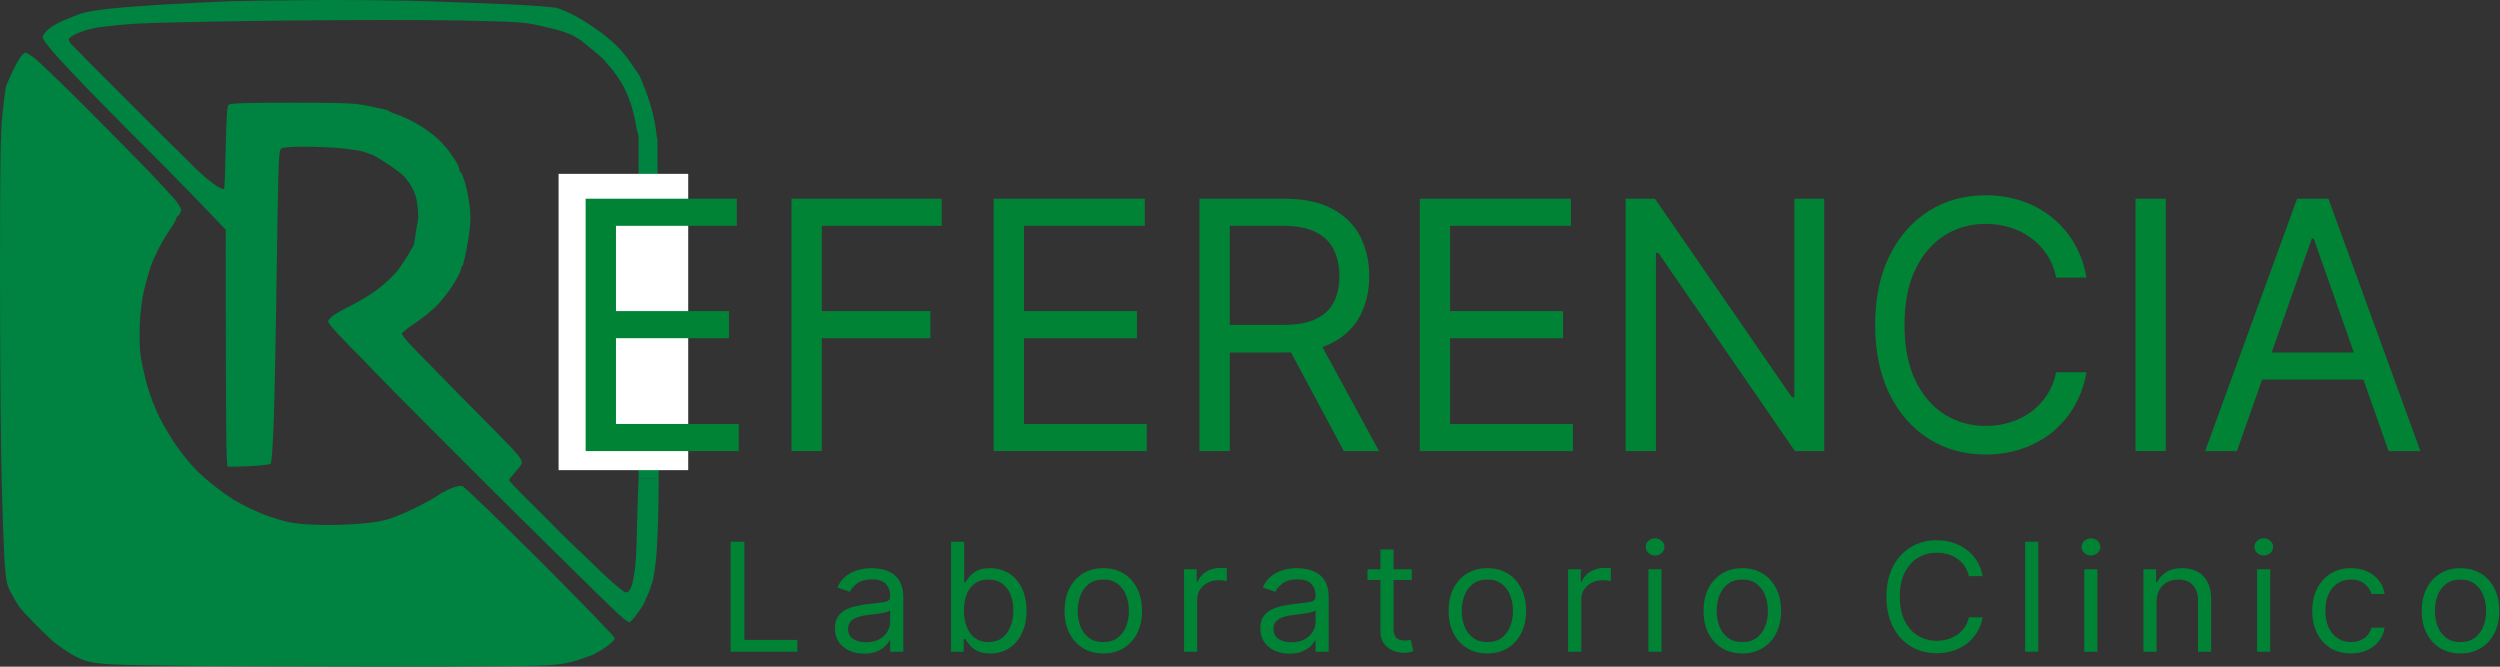 <svg width="135" height="36" viewBox="0 0 135 36" fill="none" xmlns="http://www.w3.org/2000/svg">
<rect x="0" y="0" width="135" height="36" fill="#333333" stroke="none"/>
<path d="M9.034 0.234C10.037 0.174 11.515 0.105 12.319 0.07C13.123 0.044 15.423 0.01 17.42 0.001C19.417 -0.007 22.002 0.027 23.169 0.07C24.336 0.113 26.255 0.182 27.448 0.234C28.633 0.286 29.8 0.372 30.042 0.424C30.275 0.484 30.785 0.7 31.166 0.916C31.546 1.123 32.143 1.52 32.497 1.787C32.852 2.054 33.292 2.443 33.491 2.667C33.682 2.883 33.975 3.245 34.123 3.486C34.278 3.719 34.442 3.961 34.494 4.013C34.537 4.073 34.71 4.487 34.875 4.918C35.039 5.358 35.238 6.014 35.307 6.368C35.385 6.721 35.454 7.153 35.488 7.619H35.056C34.667 7.619 34.615 7.593 34.503 7.36C34.434 7.213 34.364 6.946 34.347 6.756C34.321 6.566 34.209 6.083 34.088 5.678C33.95 5.229 33.716 4.711 33.474 4.34C33.258 4.004 32.999 3.659 32.895 3.564C32.8 3.469 32.696 3.348 32.679 3.305C32.653 3.254 32.367 2.986 32.03 2.719C31.693 2.443 31.382 2.192 31.339 2.158C31.287 2.123 31.131 2.029 30.993 1.951C30.846 1.873 30.535 1.744 30.301 1.675C30.059 1.597 29.497 1.459 29.048 1.364C28.339 1.2 27.786 1.166 24.898 1.106C23.065 1.071 18.691 1.071 15.172 1.114C11.654 1.149 8.135 1.226 7.348 1.278C6.562 1.33 5.628 1.425 5.274 1.485C4.919 1.545 4.418 1.684 4.167 1.804C3.916 1.916 3.717 2.063 3.717 2.115C3.717 2.175 3.769 2.287 3.821 2.356C3.882 2.425 5.222 3.78 6.804 5.358L6.804 5.359C8.377 6.929 9.717 8.266 9.786 8.326L10.002 8.542L10.219 8.757L10.435 8.973C10.487 9.033 10.755 9.275 11.023 9.516C11.291 9.749 11.636 10.017 11.783 10.094C11.939 10.181 12.077 10.224 12.103 10.198C12.129 10.172 12.164 9.163 12.19 7.964C12.224 6.325 12.259 5.747 12.345 5.66C12.432 5.574 13.167 5.548 15.76 5.548C18.622 5.548 19.158 5.574 19.797 5.703C20.204 5.79 20.627 5.885 20.748 5.902C20.869 5.928 20.999 5.98 21.051 6.023C21.103 6.057 21.233 6.118 21.354 6.152C21.475 6.187 21.743 6.299 21.959 6.394C22.175 6.497 22.555 6.704 22.797 6.859C23.048 7.015 23.437 7.308 23.653 7.506C23.869 7.713 24.172 8.05 24.319 8.266C24.474 8.481 24.647 8.749 24.708 8.869C24.768 8.99 24.812 9.137 24.812 9.189C24.812 9.249 24.846 9.309 24.889 9.318C24.933 9.335 25.054 9.654 25.157 10.034C25.261 10.414 25.365 11.035 25.391 11.414C25.425 11.932 25.391 12.38 25.244 13.183C25.14 13.778 25.019 14.296 24.976 14.347C24.933 14.39 24.898 14.485 24.898 14.537C24.898 14.598 24.734 14.934 24.535 15.27C24.328 15.615 23.93 16.142 23.645 16.444C23.359 16.737 22.806 17.194 22.408 17.453C22.019 17.712 21.699 17.962 21.699 18.014C21.699 18.057 21.846 18.264 22.019 18.462C22.201 18.669 23.463 19.955 24.82 21.335C26.186 22.706 27.466 24.009 27.665 24.225C27.863 24.44 28.062 24.682 28.105 24.76C28.149 24.846 28.183 24.949 28.183 25.001C28.183 25.053 28.028 25.26 27.837 25.476C27.647 25.691 27.492 25.89 27.492 25.924C27.483 25.967 27.898 26.399 28.399 26.899C28.901 27.399 29.359 27.848 29.411 27.908L29.627 28.124L29.843 28.34C29.904 28.4 29.999 28.495 30.051 28.555C30.111 28.616 30.474 28.978 30.872 29.358L30.931 29.414C31.344 29.808 32.083 30.513 32.61 31.023C33.215 31.592 33.699 31.989 33.803 31.989C33.924 31.989 34.019 31.885 34.114 31.618C34.192 31.419 34.295 30.772 34.339 30.177C34.382 29.582 34.387 28.357 34.483 25.821H35.575L35.549 27.503C35.532 28.426 35.48 29.59 35.437 30.091C35.393 30.591 35.298 31.186 35.229 31.428C35.16 31.661 35.047 31.98 34.978 32.118C34.901 32.256 34.84 32.411 34.831 32.463C34.831 32.506 34.667 32.782 34.468 33.058C34.269 33.343 34.053 33.585 33.993 33.602C33.941 33.619 33.673 33.421 33.405 33.17C33.137 32.929 31.391 31.221 29.532 29.383C27.673 27.555 24.881 24.777 23.333 23.215C21.786 21.663 20.282 20.136 19.988 19.825L19.922 19.756C19.654 19.472 19.413 19.218 19.365 19.178C19.322 19.126 19.14 18.954 18.976 18.79C18.812 18.626 18.457 18.255 18.189 17.971C17.93 17.686 17.714 17.41 17.714 17.367C17.714 17.315 17.809 17.194 17.913 17.099C18.025 16.996 18.483 16.728 18.933 16.513C19.383 16.288 20.048 15.883 20.403 15.615C20.757 15.348 21.224 14.908 21.44 14.641C21.656 14.373 21.95 13.942 22.348 13.226L22.584 11.766C22.575 10.575 22.305 10.241 22.192 10.034C22.114 9.887 21.959 9.68 21.855 9.56C21.743 9.439 21.362 9.145 21.008 8.904C20.653 8.671 20.264 8.429 20.143 8.378C20.022 8.335 19.789 8.248 19.625 8.188C19.46 8.136 18.933 8.059 18.457 8.007C17.982 7.964 17.083 7.921 16.469 7.921C15.7 7.921 15.293 7.955 15.19 8.024C15.043 8.128 15.034 8.533 14.947 14.304C14.904 17.694 14.826 21.482 14.783 22.715C14.731 24.121 14.671 24.992 14.61 25.044C14.559 25.087 14.04 25.148 13.46 25.174C12.881 25.2 12.354 25.208 12.302 25.2C12.216 25.182 12.19 23.828 12.19 12.406L10.469 10.612C9.518 9.629 8.42 8.516 8.023 8.128C7.625 7.739 6.432 6.54 5.369 5.453C4.297 4.366 3.164 3.159 2.836 2.77C2.265 2.08 2.248 2.046 2.377 1.839C2.447 1.718 2.663 1.528 2.853 1.407C3.043 1.287 3.302 1.149 3.432 1.106C3.57 1.054 3.752 0.976 3.847 0.933C3.942 0.89 4.193 0.795 4.409 0.717C4.625 0.648 5.343 0.528 6.008 0.459C6.674 0.39 8.031 0.295 9.034 0.234Z" fill="#008240"/>
<path d="M0.674 3.866C0.839 3.512 1.055 3.133 1.15 3.021C1.245 2.917 1.349 2.831 1.375 2.831C1.401 2.831 1.599 2.952 1.815 3.098C2.032 3.254 3.277 4.453 4.582 5.755C5.887 7.066 7.409 8.602 7.954 9.171C8.498 9.741 9.138 10.422 9.363 10.681C9.587 10.94 9.778 11.233 9.778 11.328C9.778 11.423 9.717 11.561 9.639 11.63C9.562 11.699 9.501 11.794 9.501 11.846C9.501 11.889 9.354 12.148 9.173 12.406C8.991 12.665 8.714 13.131 8.559 13.441C8.403 13.752 8.222 14.158 8.152 14.347C8.083 14.537 7.928 15.081 7.807 15.555C7.66 16.142 7.582 16.771 7.547 17.539C7.521 18.229 7.539 18.911 7.608 19.308C7.66 19.661 7.824 20.36 7.962 20.86C8.101 21.361 8.403 22.137 8.637 22.586C8.861 23.034 9.285 23.733 9.57 24.139C9.864 24.544 10.305 25.087 10.556 25.346C10.815 25.605 11.299 26.028 11.645 26.295C11.982 26.554 12.432 26.873 12.639 27.003C12.847 27.123 13.244 27.33 13.53 27.468C13.815 27.598 14.126 27.736 14.221 27.77C14.316 27.813 14.705 27.943 15.086 28.064C15.613 28.227 16.045 28.297 16.901 28.331C17.515 28.366 18.57 28.348 19.235 28.297C20.109 28.236 20.627 28.15 21.094 27.994C21.449 27.874 22.114 27.589 22.564 27.356C23.013 27.132 23.506 26.856 23.645 26.752C23.783 26.649 24.094 26.485 24.336 26.381C24.587 26.269 24.846 26.218 24.959 26.243C25.071 26.269 26.964 28.098 29.177 30.306C31.442 32.567 33.197 34.387 33.197 34.465C33.197 34.551 32.999 34.749 32.739 34.922C32.497 35.094 32.195 35.275 32.074 35.336C31.953 35.388 31.555 35.534 31.183 35.655C30.716 35.81 30.215 35.888 29.497 35.931C28.944 35.965 26.229 35.991 23.472 36C20.714 36 15.924 35.991 12.838 35.974C9.743 35.965 6.691 35.914 6.052 35.879C5.161 35.819 4.772 35.758 4.409 35.603C4.15 35.5 3.735 35.275 3.501 35.103L3.501 35.103C3.259 34.93 3.017 34.758 2.948 34.706C2.887 34.663 2.473 34.266 2.04 33.843C1.608 33.412 1.158 32.929 1.037 32.765C0.925 32.601 0.726 32.256 0.588 32.006C0.389 31.635 0.329 31.393 0.259 30.539C0.216 29.987 0.138 27.839 0.086 25.777C0.035 23.716 0 18.747 0 14.736C0 8.895 0.026 7.196 0.13 6.195C0.199 5.505 0.285 4.849 0.311 4.729C0.337 4.608 0.501 4.22 0.674 3.866Z" fill="#008240"/>
<path d="M34.482 25.815V7.23L35.502 7.457L35.57 25.815H34.482Z" fill="#008240"/>
<rect x="30.163" y="9.388" width="7" height="16" fill="white"/>
<path d="M31.625 24.358V10.731H39.788V12.194H33.262V16.799H39.365V18.263H33.262V22.894H39.893V24.358H31.625Z" fill="#008335"/>
<path d="M42.74 24.358V10.731H50.85V12.194H44.378V16.799H50.243V18.263H44.378V24.358H42.74Z" fill="#008335"/>
<path d="M53.656 24.358V10.731H61.819V12.194H55.294V16.799H61.396V18.263H55.294V22.894H61.925V24.358H53.656Z" fill="#008335"/>
<path d="M64.771 24.358V10.731H69.342C70.398 10.731 71.266 10.912 71.944 11.276C72.622 11.636 73.124 12.13 73.45 12.76C73.775 13.39 73.938 14.106 73.938 14.909C73.938 15.712 73.775 16.424 73.45 17.045C73.124 17.666 72.624 18.154 71.95 18.509C71.277 18.86 70.416 19.035 69.368 19.035H65.669V17.544H69.315C70.037 17.544 70.618 17.438 71.059 17.225C71.504 17.012 71.825 16.71 72.023 16.32C72.226 15.925 72.327 15.455 72.327 14.909C72.327 14.364 72.226 13.887 72.023 13.479C71.82 13.071 71.497 12.756 71.052 12.534C70.607 12.308 70.02 12.194 69.289 12.194H66.409V24.358H64.771ZM71.138 18.236L74.467 24.358H72.565L69.289 18.236H71.138Z" fill="#008335"/>
<path d="M76.668 24.358V10.731H84.831V12.194H78.306V16.799H84.408V18.263H78.306V22.894H84.937V24.358H76.668Z" fill="#008335"/>
<path d="M98.509 10.731V24.358H96.924L89.553 13.658H89.421V24.358H87.783V10.731H89.368L96.765 21.457H96.897V10.731H98.509Z" fill="#008335"/>
<path d="M112.671 14.989H111.033C110.936 14.514 110.767 14.098 110.524 13.738C110.287 13.379 109.996 13.077 109.653 12.833C109.314 12.585 108.937 12.399 108.523 12.274C108.109 12.15 107.678 12.088 107.229 12.088C106.41 12.088 105.668 12.296 105.003 12.713C104.343 13.13 103.816 13.745 103.424 14.557C103.037 15.368 102.843 16.364 102.843 17.544C102.843 18.724 103.037 19.72 103.424 20.532C103.816 21.344 104.343 21.958 105.003 22.375C105.668 22.792 106.41 23.001 107.229 23.001C107.678 23.001 108.109 22.939 108.523 22.814C108.937 22.69 109.314 22.506 109.653 22.262C109.996 22.014 110.287 21.71 110.524 21.35C110.767 20.987 110.936 20.57 111.033 20.099H112.671C112.548 20.796 112.323 21.419 111.997 21.969C111.671 22.519 111.266 22.987 110.782 23.373C110.298 23.755 109.754 24.045 109.151 24.245C108.552 24.445 107.911 24.544 107.229 24.544C106.075 24.544 105.049 24.26 104.151 23.693C103.253 23.125 102.546 22.317 102.031 21.27C101.516 20.224 101.258 18.982 101.258 17.544C101.258 16.107 101.516 14.865 102.031 13.818C102.546 12.771 103.253 11.964 104.151 11.396C105.049 10.828 106.075 10.544 107.229 10.544C107.911 10.544 108.552 10.644 109.151 10.844C109.754 11.043 110.298 11.336 110.782 11.722C111.266 12.104 111.671 12.569 111.997 13.119C112.323 13.665 112.548 14.288 112.671 14.989Z" fill="#008335"/>
<path d="M116.956 10.731V24.358H115.318V10.731H116.956Z" fill="#008335"/>
<path d="M120.795 24.358H119.077L124.044 10.731H125.735L130.701 24.358H128.984L124.942 12.886H124.837L120.795 24.358ZM121.429 19.035H128.35V20.499H121.429V19.035Z" fill="#008335"/>
<path d="M39.451 35.193V29.254H40.197V34.555H43.059V35.193H39.451Z" fill="#008335"/>
<path d="M46.661 35.297C46.369 35.297 46.103 35.244 45.865 35.138C45.626 35.03 45.437 34.874 45.297 34.671C45.156 34.466 45.086 34.219 45.086 33.929C45.086 33.674 45.138 33.467 45.242 33.308C45.347 33.148 45.486 33.022 45.66 32.931C45.835 32.84 46.027 32.773 46.237 32.728C46.45 32.682 46.663 32.645 46.878 32.618C47.158 32.583 47.386 32.557 47.56 32.54C47.737 32.52 47.865 32.489 47.945 32.444C48.027 32.4 48.069 32.322 48.069 32.212V32.189C48.069 31.903 47.987 31.68 47.825 31.522C47.665 31.363 47.421 31.284 47.094 31.284C46.756 31.284 46.49 31.356 46.298 31.499C46.105 31.642 45.97 31.794 45.892 31.957L45.218 31.725C45.339 31.454 45.499 31.244 45.699 31.093C45.902 30.94 46.122 30.834 46.361 30.774C46.601 30.712 46.838 30.681 47.07 30.681C47.219 30.681 47.389 30.698 47.581 30.733C47.776 30.766 47.963 30.835 48.144 30.939C48.326 31.044 48.477 31.201 48.598 31.412C48.718 31.622 48.778 31.905 48.778 32.258V35.193H48.069V34.59H48.032C47.984 34.687 47.904 34.79 47.792 34.9C47.68 35.01 47.53 35.104 47.344 35.181C47.157 35.259 46.93 35.297 46.661 35.297ZM46.77 34.683C47.05 34.683 47.287 34.63 47.479 34.523C47.674 34.417 47.82 34.28 47.918 34.111C48.018 33.943 48.069 33.766 48.069 33.581V32.954C48.038 32.989 47.972 33.021 47.87 33.05C47.77 33.077 47.654 33.101 47.521 33.123C47.391 33.142 47.264 33.159 47.139 33.175C47.017 33.188 46.918 33.2 46.842 33.21C46.657 33.233 46.485 33.27 46.325 33.323C46.166 33.373 46.038 33.449 45.94 33.552C45.844 33.652 45.795 33.79 45.795 33.964C45.795 34.201 45.887 34.381 46.069 34.503C46.254 34.623 46.487 34.683 46.77 34.683Z" fill="#008335"/>
<path d="M51.355 35.193V29.254H52.064V31.447H52.124C52.176 31.369 52.248 31.271 52.341 31.151C52.435 31.029 52.569 30.921 52.743 30.826C52.92 30.729 53.158 30.681 53.459 30.681C53.848 30.681 54.191 30.775 54.487 30.962C54.784 31.15 55.015 31.416 55.182 31.76C55.348 32.104 55.431 32.51 55.431 32.978C55.431 33.449 55.348 33.858 55.182 34.204C55.015 34.548 54.785 34.815 54.49 35.005C54.196 35.192 53.856 35.286 53.471 35.286C53.175 35.286 52.937 35.239 52.759 35.144C52.58 35.047 52.443 34.938 52.347 34.816C52.251 34.692 52.176 34.59 52.124 34.509H52.04V35.193H51.355ZM52.052 32.966C52.052 33.302 52.103 33.599 52.205 33.856C52.308 34.111 52.457 34.312 52.653 34.457C52.85 34.6 53.09 34.671 53.375 34.671C53.672 34.671 53.919 34.596 54.117 34.445C54.318 34.292 54.468 34.087 54.569 33.83C54.671 33.571 54.722 33.283 54.722 32.966C54.722 32.653 54.672 32.371 54.572 32.119C54.473 31.866 54.324 31.666 54.123 31.519C53.925 31.37 53.675 31.296 53.375 31.296C53.086 31.296 52.844 31.366 52.647 31.507C52.451 31.647 52.303 31.842 52.202 32.093C52.102 32.343 52.052 32.633 52.052 32.966Z" fill="#008335"/>
<path d="M59.578 35.286C59.161 35.286 58.795 35.19 58.481 34.999C58.168 34.807 57.923 34.54 57.747 34.196C57.573 33.852 57.486 33.449 57.486 32.989C57.486 32.525 57.573 32.12 57.747 31.774C57.923 31.428 58.168 31.159 58.481 30.968C58.795 30.777 59.161 30.681 59.578 30.681C59.995 30.681 60.36 30.777 60.672 30.968C60.987 31.159 61.232 31.428 61.406 31.774C61.582 32.12 61.67 32.525 61.67 32.989C61.67 33.449 61.582 33.852 61.406 34.196C61.232 34.54 60.987 34.807 60.672 34.999C60.36 35.19 59.995 35.286 59.578 35.286ZM59.578 34.671C59.895 34.671 60.155 34.593 60.36 34.436C60.564 34.28 60.715 34.074 60.814 33.819C60.912 33.563 60.961 33.287 60.961 32.989C60.961 32.691 60.912 32.414 60.814 32.157C60.715 31.9 60.564 31.692 60.36 31.534C60.155 31.375 59.895 31.296 59.578 31.296C59.261 31.296 59.001 31.375 58.796 31.534C58.592 31.692 58.441 31.9 58.342 32.157C58.244 32.414 58.195 32.691 58.195 32.989C58.195 33.287 58.244 33.563 58.342 33.819C58.441 34.074 58.592 34.28 58.796 34.436C59.001 34.593 59.261 34.671 59.578 34.671Z" fill="#008335"/>
<path d="M63.939 35.193V30.739H64.624V31.412H64.672C64.757 31.191 64.909 31.012 65.129 30.875C65.35 30.738 65.599 30.669 65.875 30.669C65.927 30.669 65.992 30.67 66.07 30.672C66.149 30.674 66.208 30.677 66.248 30.681V31.377C66.224 31.371 66.169 31.362 66.082 31.351C65.998 31.337 65.909 31.331 65.815 31.331C65.591 31.331 65.39 31.376 65.214 31.467C65.039 31.556 64.901 31.68 64.799 31.838C64.698 31.995 64.648 32.173 64.648 32.374V35.193H63.939Z" fill="#008335"/>
<path d="M69.633 35.297C69.341 35.297 69.075 35.244 68.837 35.138C68.598 35.03 68.409 34.874 68.268 34.671C68.128 34.466 68.058 34.219 68.058 33.929C68.058 33.674 68.11 33.467 68.214 33.308C68.318 33.148 68.458 33.022 68.632 32.931C68.806 32.84 68.999 32.773 69.209 32.728C69.422 32.682 69.635 32.645 69.85 32.618C70.13 32.583 70.358 32.557 70.532 32.54C70.709 32.52 70.837 32.489 70.917 32.444C70.999 32.4 71.04 32.322 71.04 32.212V32.189C71.04 31.903 70.959 31.68 70.797 31.522C70.636 31.363 70.393 31.284 70.066 31.284C69.727 31.284 69.462 31.356 69.269 31.499C69.077 31.642 68.942 31.794 68.864 31.957L68.19 31.725C68.31 31.454 68.471 31.244 68.671 31.093C68.874 30.94 69.094 30.834 69.332 30.774C69.573 30.712 69.81 30.681 70.042 30.681C70.19 30.681 70.361 30.698 70.553 30.733C70.748 30.766 70.935 30.835 71.115 30.939C71.298 31.044 71.449 31.201 71.569 31.412C71.69 31.622 71.75 31.905 71.75 32.258V35.193H71.04V34.59H71.004C70.956 34.687 70.876 34.79 70.764 34.9C70.651 35.01 70.502 35.104 70.316 35.181C70.129 35.259 69.902 35.297 69.633 35.297ZM69.741 34.683C70.022 34.683 70.258 34.63 70.451 34.523C70.645 34.417 70.792 34.28 70.89 34.111C70.99 33.943 71.04 33.766 71.04 33.581V32.954C71.01 32.989 70.944 33.021 70.842 33.05C70.742 33.077 70.625 33.101 70.493 33.123C70.363 33.142 70.236 33.159 70.111 33.175C69.989 33.188 69.89 33.2 69.814 33.21C69.629 33.233 69.457 33.27 69.296 33.323C69.138 33.373 69.01 33.449 68.912 33.552C68.815 33.652 68.767 33.79 68.767 33.964C68.767 34.201 68.859 34.381 69.041 34.503C69.225 34.623 69.459 34.683 69.741 34.683Z" fill="#008335"/>
<path d="M76.238 30.739V31.319H73.845V30.739H76.238ZM74.543 29.672H75.252V33.917C75.252 34.111 75.281 34.255 75.34 34.352C75.4 34.447 75.476 34.511 75.568 34.544C75.662 34.575 75.761 34.59 75.866 34.59C75.944 34.59 76.008 34.586 76.058 34.578C76.108 34.569 76.148 34.561 76.178 34.555L76.323 35.17C76.275 35.187 76.207 35.205 76.121 35.222C76.035 35.242 75.926 35.251 75.793 35.251C75.593 35.251 75.397 35.21 75.204 35.126C75.014 35.043 74.855 34.917 74.729 34.746C74.605 34.576 74.543 34.362 74.543 34.103V29.672Z" fill="#008335"/>
<path d="M80.317 35.286C79.901 35.286 79.535 35.19 79.22 34.999C78.907 34.807 78.663 34.54 78.487 34.196C78.312 33.852 78.225 33.449 78.225 32.989C78.225 32.525 78.312 32.12 78.487 31.774C78.663 31.428 78.907 31.159 79.22 30.968C79.535 30.777 79.901 30.681 80.317 30.681C80.734 30.681 81.099 30.777 81.412 30.968C81.727 31.159 81.971 31.428 82.145 31.774C82.322 32.12 82.41 32.525 82.41 32.989C82.41 33.449 82.322 33.852 82.145 34.196C81.971 34.54 81.727 34.807 81.412 34.999C81.099 35.19 80.734 35.286 80.317 35.286ZM80.317 34.671C80.634 34.671 80.895 34.593 81.099 34.436C81.304 34.28 81.455 34.074 81.553 33.819C81.651 33.563 81.7 33.287 81.7 32.989C81.7 32.691 81.651 32.414 81.553 32.157C81.455 31.9 81.304 31.692 81.099 31.534C80.895 31.375 80.634 31.296 80.317 31.296C80.001 31.296 79.74 31.375 79.536 31.534C79.331 31.692 79.18 31.9 79.082 32.157C78.984 32.414 78.934 32.691 78.934 32.989C78.934 33.287 78.984 33.563 79.082 33.819C79.18 34.074 79.331 34.28 79.536 34.436C79.74 34.593 80.001 34.671 80.317 34.671Z" fill="#008335"/>
<path d="M84.678 35.193V30.739H85.364V31.412H85.412C85.496 31.191 85.648 31.012 85.869 30.875C86.089 30.738 86.338 30.669 86.615 30.669C86.667 30.669 86.732 30.67 86.81 30.672C86.888 30.674 86.947 30.677 86.987 30.681V31.377C86.963 31.371 86.908 31.362 86.822 31.351C86.738 31.337 86.649 31.331 86.554 31.331C86.33 31.331 86.129 31.376 85.953 31.467C85.779 31.556 85.64 31.68 85.538 31.838C85.438 31.995 85.388 32.173 85.388 32.374V35.193H84.678Z" fill="#008335"/>
<path d="M89.014 35.193V30.739H89.723V35.193H89.014ZM89.374 29.997C89.236 29.997 89.117 29.951 89.017 29.86C88.918 29.77 88.869 29.66 88.869 29.533C88.869 29.405 88.918 29.296 89.017 29.205C89.117 29.114 89.236 29.069 89.374 29.069C89.513 29.069 89.631 29.114 89.729 29.205C89.829 29.296 89.88 29.405 89.88 29.533C89.88 29.66 89.829 29.77 89.729 29.86C89.631 29.951 89.513 29.997 89.374 29.997Z" fill="#008335"/>
<path d="M94.084 35.286C93.667 35.286 93.301 35.19 92.987 34.999C92.674 34.807 92.43 34.54 92.253 34.196C92.079 33.852 91.992 33.449 91.992 32.989C91.992 32.525 92.079 32.12 92.253 31.774C92.43 31.428 92.674 31.159 92.987 30.968C93.301 30.777 93.667 30.681 94.084 30.681C94.501 30.681 94.866 30.777 95.178 30.968C95.493 31.159 95.738 31.428 95.912 31.774C96.088 32.12 96.177 32.525 96.177 32.989C96.177 33.449 96.088 33.852 95.912 34.196C95.738 34.54 95.493 34.807 95.178 34.999C94.866 35.19 94.501 35.286 94.084 35.286ZM94.084 34.671C94.401 34.671 94.661 34.593 94.866 34.436C95.07 34.28 95.222 34.074 95.32 33.819C95.418 33.563 95.467 33.287 95.467 32.989C95.467 32.691 95.418 32.414 95.32 32.157C95.222 31.9 95.07 31.692 94.866 31.534C94.661 31.375 94.401 31.296 94.084 31.296C93.767 31.296 93.507 31.375 93.302 31.534C93.098 31.692 92.947 31.9 92.848 32.157C92.75 32.414 92.701 32.691 92.701 32.989C92.701 33.287 92.75 33.563 92.848 33.819C92.947 34.074 93.098 34.28 93.302 34.436C93.507 34.593 93.767 34.671 94.084 34.671Z" fill="#008335"/>
<path d="M107.062 31.11H106.317C106.273 30.903 106.195 30.722 106.085 30.565C105.977 30.408 105.845 30.277 105.688 30.171C105.534 30.062 105.363 29.981 105.174 29.927C104.986 29.873 104.789 29.846 104.585 29.846C104.212 29.846 103.874 29.937 103.572 30.118C103.271 30.3 103.032 30.568 102.853 30.922C102.677 31.275 102.589 31.709 102.589 32.224C102.589 32.738 102.677 33.172 102.853 33.526C103.032 33.88 103.271 34.147 103.572 34.329C103.874 34.511 104.212 34.602 104.585 34.602C104.789 34.602 104.986 34.575 105.174 34.52C105.363 34.466 105.534 34.386 105.688 34.28C105.845 34.171 105.977 34.039 106.085 33.882C106.195 33.724 106.273 33.542 106.317 33.337H107.062C107.006 33.641 106.904 33.912 106.756 34.152C106.607 34.392 106.423 34.596 106.202 34.764C105.982 34.93 105.734 35.057 105.46 35.144C105.187 35.231 104.896 35.274 104.585 35.274C104.06 35.274 103.593 35.151 103.184 34.903C102.775 34.656 102.453 34.304 102.219 33.848C101.984 33.391 101.867 32.85 101.867 32.224C101.867 31.597 101.984 31.056 102.219 30.6C102.453 30.143 102.775 29.792 103.184 29.544C103.593 29.297 104.06 29.173 104.585 29.173C104.896 29.173 105.187 29.217 105.46 29.304C105.734 29.39 105.982 29.518 106.202 29.686C106.423 29.853 106.607 30.056 106.756 30.295C106.904 30.533 107.006 30.805 107.062 31.11Z" fill="#008335"/>
<path d="M110.066 29.254V35.193H109.356V29.254H110.066Z" fill="#008335"/>
<path d="M112.551 35.193V30.739H113.26V35.193H112.551ZM112.911 29.997C112.773 29.997 112.654 29.951 112.554 29.86C112.455 29.77 112.406 29.66 112.406 29.533C112.406 29.405 112.455 29.296 112.554 29.205C112.654 29.114 112.773 29.069 112.911 29.069C113.05 29.069 113.168 29.114 113.266 29.205C113.366 29.296 113.417 29.405 113.417 29.533C113.417 29.66 113.366 29.77 113.266 29.86C113.168 29.951 113.05 29.997 112.911 29.997Z" fill="#008335"/>
<path d="M116.455 32.514V35.193H115.745V30.739H116.431V31.435H116.491C116.599 31.209 116.763 31.027 116.984 30.89C117.204 30.751 117.489 30.681 117.838 30.681C118.15 30.681 118.424 30.743 118.658 30.867C118.893 30.988 119.075 31.174 119.206 31.423C119.336 31.671 119.401 31.984 119.401 32.363V35.193H118.691V32.409C118.691 32.059 118.597 31.787 118.409 31.591C118.22 31.394 117.962 31.296 117.633 31.296C117.407 31.296 117.204 31.343 117.026 31.438C116.849 31.533 116.71 31.671 116.608 31.852C116.506 32.034 116.455 32.255 116.455 32.514Z" fill="#008335"/>
<path d="M121.883 35.193V30.739H122.592V35.193H121.883ZM122.244 29.997C122.105 29.997 121.986 29.951 121.886 29.86C121.788 29.77 121.738 29.66 121.738 29.533C121.738 29.405 121.788 29.296 121.886 29.205C121.986 29.114 122.105 29.069 122.244 29.069C122.382 29.069 122.5 29.114 122.598 29.205C122.699 29.296 122.749 29.405 122.749 29.533C122.749 29.66 122.699 29.77 122.598 29.86C122.5 29.951 122.382 29.997 122.244 29.997Z" fill="#008335"/>
<path d="M126.953 35.286C126.52 35.286 126.147 35.187 125.835 34.99C125.522 34.793 125.282 34.521 125.113 34.175C124.945 33.829 124.861 33.434 124.861 32.989C124.861 32.537 124.947 32.138 125.119 31.792C125.294 31.444 125.536 31.172 125.847 30.977C126.159 30.78 126.524 30.681 126.941 30.681C127.266 30.681 127.559 30.739 127.819 30.855C128.08 30.971 128.293 31.133 128.459 31.342C128.626 31.551 128.729 31.794 128.769 32.073H128.06C128.005 31.87 127.885 31.69 127.699 31.534C127.514 31.375 127.266 31.296 126.953 31.296C126.677 31.296 126.434 31.365 126.226 31.505C126.019 31.642 125.858 31.836 125.742 32.087C125.627 32.337 125.57 32.63 125.57 32.966C125.57 33.31 125.626 33.61 125.739 33.865C125.853 34.12 126.013 34.318 126.22 34.459C126.428 34.601 126.673 34.671 126.953 34.671C127.138 34.671 127.305 34.64 127.455 34.578C127.606 34.517 127.733 34.428 127.837 34.312C127.941 34.196 128.015 34.056 128.06 33.894H128.769C128.729 34.157 128.63 34.394 128.471 34.605C128.315 34.813 128.108 34.98 127.849 35.103C127.593 35.225 127.294 35.286 126.953 35.286Z" fill="#008335"/>
<path d="M132.868 35.286C132.451 35.286 132.085 35.19 131.77 34.999C131.458 34.807 131.213 34.54 131.037 34.196C130.862 33.852 130.775 33.449 130.775 32.989C130.775 32.525 130.862 32.12 131.037 31.774C131.213 31.428 131.458 31.159 131.77 30.968C132.085 30.777 132.451 30.681 132.868 30.681C133.285 30.681 133.649 30.777 133.962 30.968C134.277 31.159 134.521 31.428 134.696 31.774C134.872 32.12 134.96 32.525 134.96 32.989C134.96 33.449 134.872 33.852 134.696 34.196C134.521 34.54 134.277 34.807 133.962 34.999C133.649 35.19 133.285 35.286 132.868 35.286ZM132.868 34.671C133.184 34.671 133.445 34.593 133.649 34.436C133.854 34.28 134.005 34.074 134.103 33.819C134.202 33.563 134.251 33.287 134.251 32.989C134.251 32.691 134.202 32.414 134.103 32.157C134.005 31.9 133.854 31.692 133.649 31.534C133.445 31.375 133.184 31.296 132.868 31.296C132.551 31.296 132.29 31.375 132.086 31.534C131.882 31.692 131.73 31.9 131.632 32.157C131.534 32.414 131.485 32.691 131.485 32.989C131.485 33.287 131.534 33.563 131.632 33.819C131.73 34.074 131.882 34.28 132.086 34.436C132.29 34.593 132.551 34.671 132.868 34.671Z" fill="#008335"/>
</svg>

